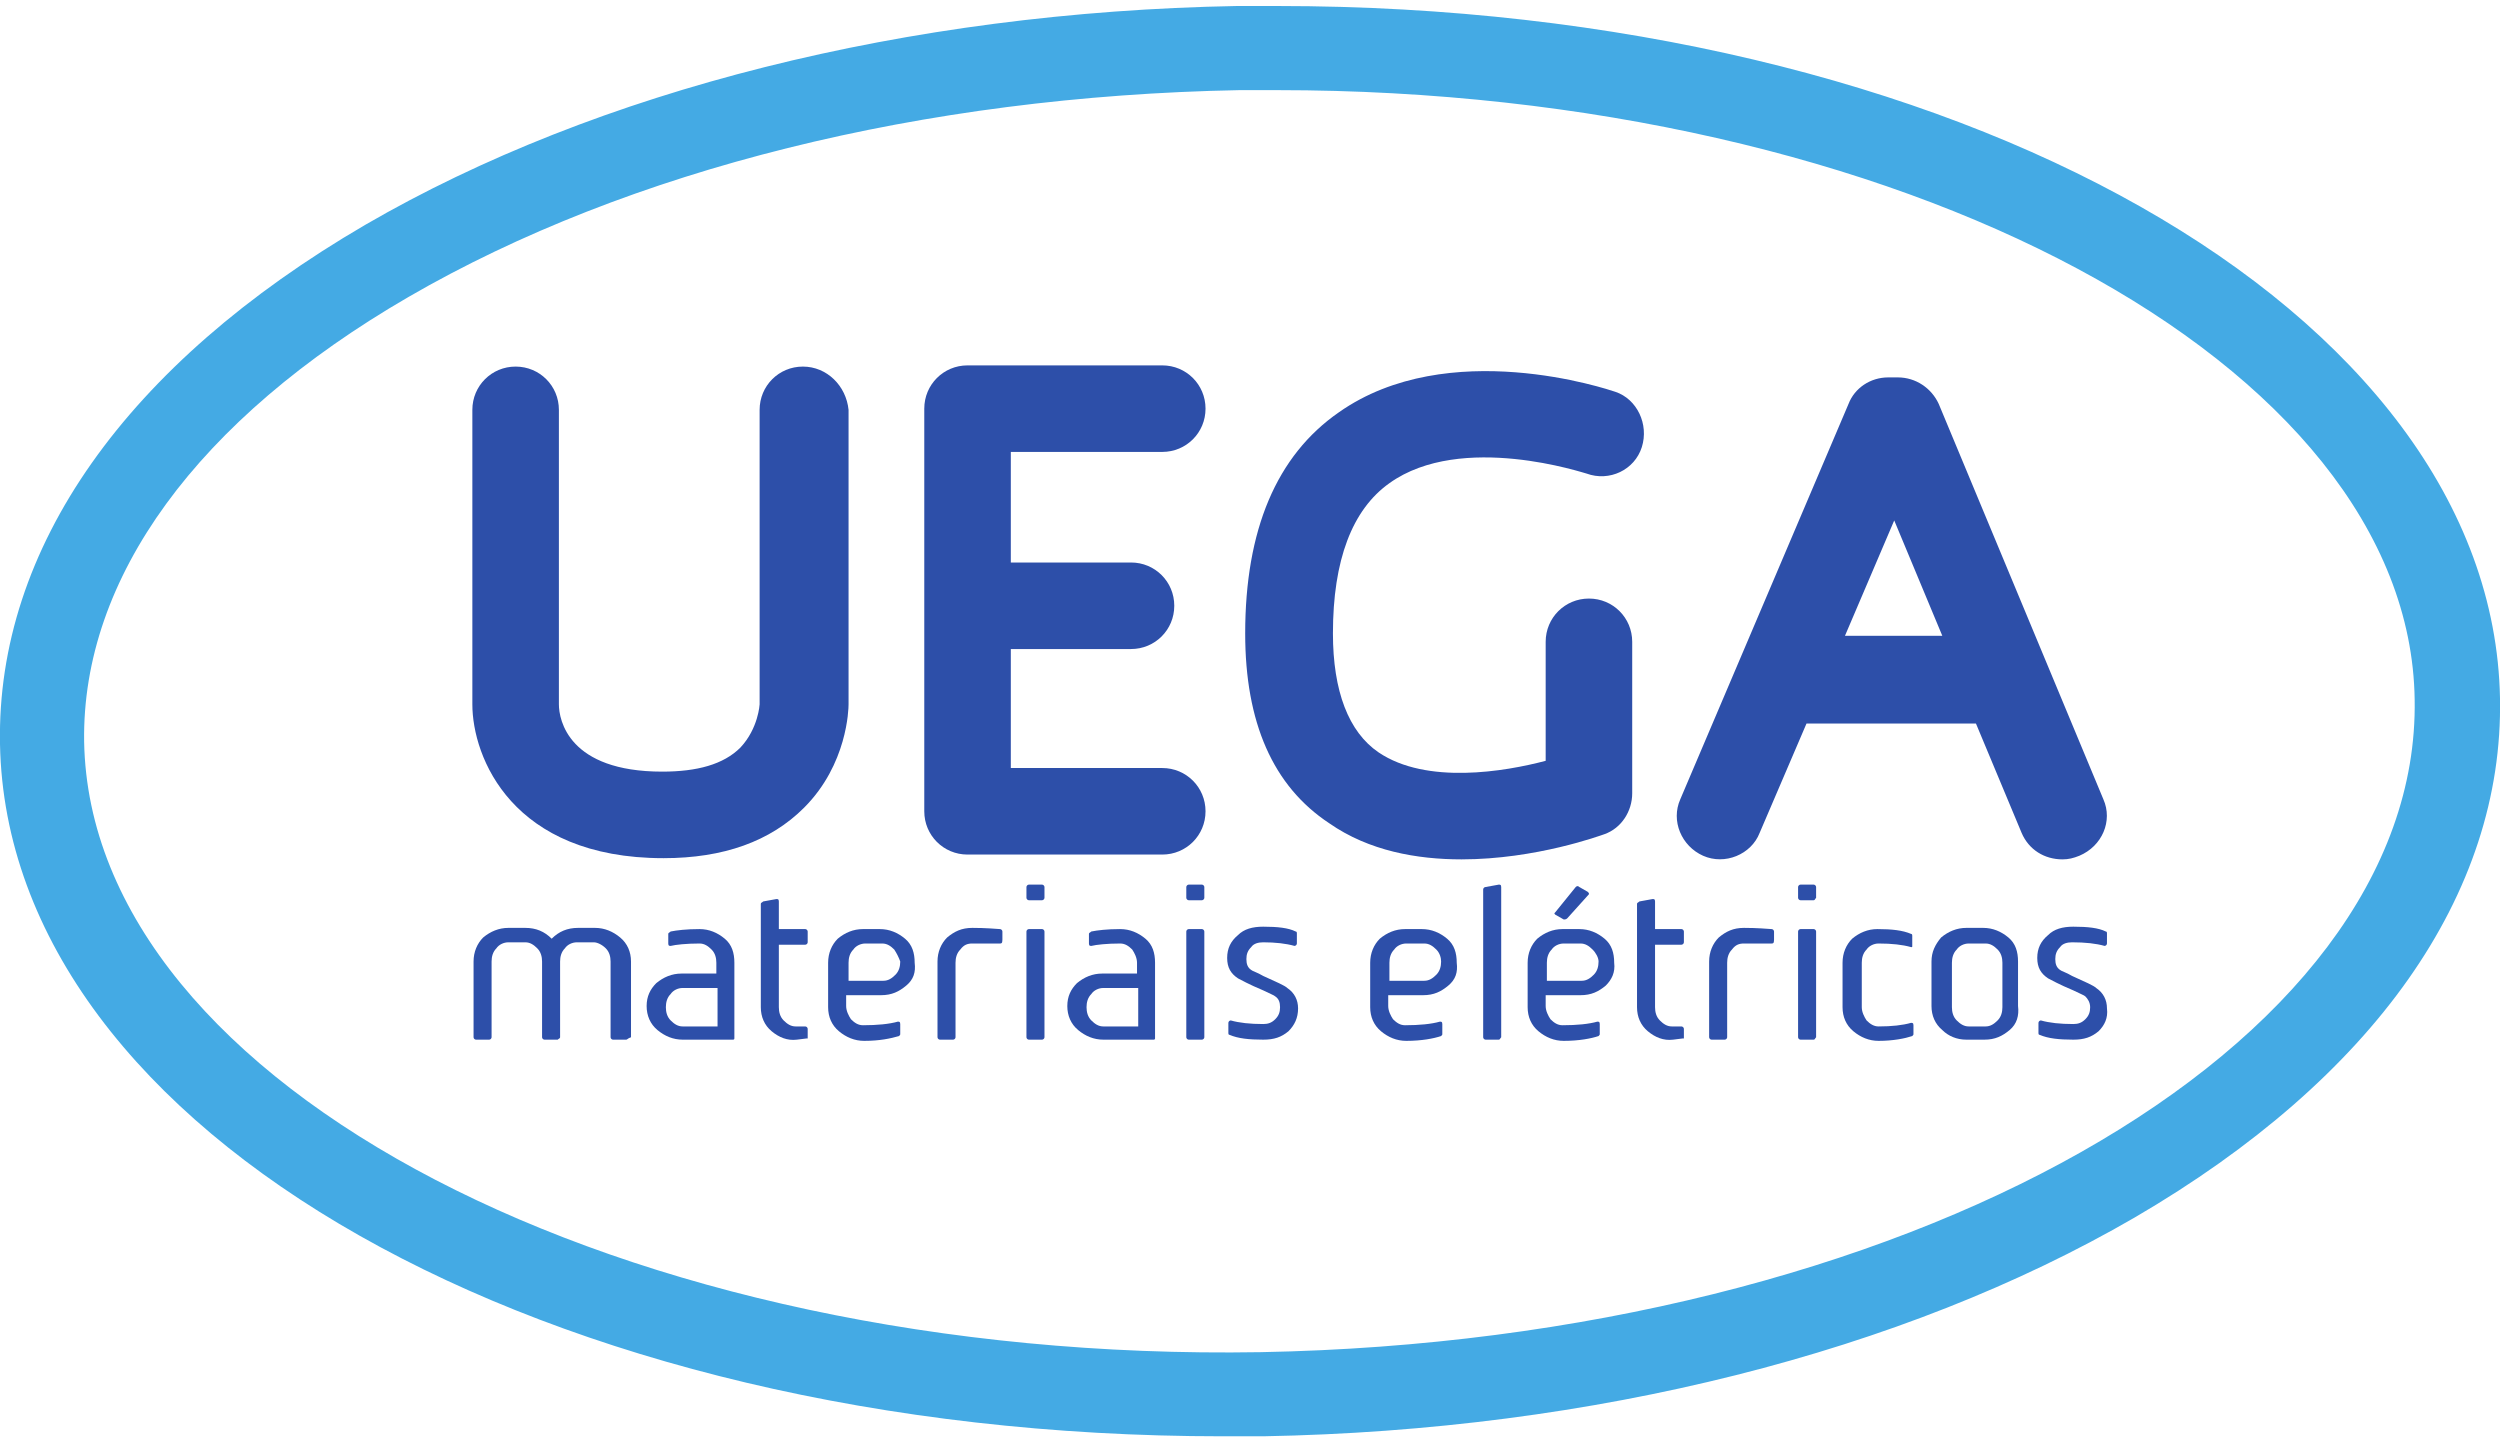 <svg width="208" height="120" viewBox="0 0 208 120" fill="none" xmlns="http://www.w3.org/2000/svg">
<g clip-path="url(#clip0_7_2)">
<path d="M52.1 86.5H51C50.9 86.5 50.8 86.4 50.8 86.3V80C50.8 79.6 50.7 79.2 50.4 78.9C50.1 78.6 49.7 78.4 49.4 78.4H48C47.6 78.4 47.2 78.6 47 78.9C46.7 79.2 46.6 79.6 46.6 80C46.6 80 46.6 80.2 46.6 80.8C46.6 84.4 46.6 86.2 46.6 86.3C46.6 86.4 46.5 86.4 46.4 86.5H45.3C45.2 86.5 45.1 86.4 45.1 86.3V80C45.1 79.6 45 79.2 44.7 78.9C44.4 78.6 44.1 78.4 43.7 78.4H42.3C41.9 78.4 41.5 78.6 41.3 78.9C41 79.2 40.9 79.6 40.9 80V86.3C40.9 86.4 40.8 86.5 40.7 86.5H39.6C39.5 86.5 39.4 86.4 39.4 86.3V80C39.4 79.2 39.7 78.5 40.2 78C40.8 77.5 41.5 77.2 42.3 77.2H43.7C44.6 77.2 45.3 77.5 45.9 78.1C46.5 77.5 47.2 77.2 48.1 77.2H49.5C50.3 77.2 51 77.5 51.6 78C52.2 78.5 52.5 79.2 52.5 80V86.3C52.2 86.4 52.2 86.5 52.1 86.5Z" fill="#2D4FA9"/>
<path d="M61 86.5H56.8C56 86.5 55.3 86.2 54.7 85.7C54.1 85.2 53.8 84.5 53.8 83.7C53.8 82.9 54.1 82.3 54.6 81.8C55.2 81.3 55.9 81 56.7 81H59.6V80.1C59.6 79.7 59.5 79.3 59.2 79C58.9 78.7 58.6 78.5 58.2 78.5C57.1 78.5 56.2 78.6 55.8 78.7C55.7 78.7 55.6 78.7 55.6 78.5V77.7C55.6 77.6 55.7 77.6 55.8 77.5C56.3 77.4 57.1 77.3 58.2 77.3C59 77.3 59.7 77.6 60.3 78.1C60.9 78.6 61.1 79.3 61.1 80.1V86.4C61.1 86.4 61.1 86.5 61 86.5ZM59.7 82.2H56.8C56.4 82.2 56 82.4 55.8 82.7C55.5 83 55.4 83.4 55.4 83.8C55.4 84.2 55.5 84.6 55.8 84.9C56.1 85.2 56.4 85.4 56.8 85.4H59.7V82.2Z" fill="#2D4FA9"/>
<path d="M67.1 86.4L66.3 86.5C65.5 86.6 64.8 86.3 64.2 85.8C63.6 85.3 63.3 84.6 63.3 83.8V75.2C63.3 75.1 63.4 75.1 63.5 75L64.6 74.8C64.7 74.8 64.8 74.8 64.8 75V77.3H67C67.1 77.3 67.2 77.4 67.2 77.5V78.4C67.2 78.5 67.1 78.6 67 78.6H64.8V83.8C64.8 84.2 64.9 84.6 65.2 84.9C65.5 85.2 65.8 85.4 66.2 85.4H67C67.1 85.4 67.2 85.5 67.2 85.6V86.4C67.3 86.4 67.3 86.4 67.1 86.4Z" fill="#2D4FA9"/>
<path d="M75.4 82C74.8 82.5 74.2 82.8 73.3 82.8H70.4V83.7C70.4 84.1 70.6 84.5 70.8 84.8C71.1 85.1 71.4 85.3 71.8 85.3C73 85.3 74 85.2 74.7 85C74.8 85 74.9 85 74.9 85.2V86C74.9 86.1 74.9 86.1 74.8 86.2C74.1 86.4 73.2 86.6 71.9 86.6C71.1 86.6 70.4 86.3 69.8 85.8C69.2 85.3 68.9 84.6 68.9 83.8V80.1C68.9 79.3 69.2 78.6 69.7 78.1C70.3 77.6 71 77.3 71.8 77.3H73.2C74 77.3 74.7 77.6 75.3 78.1C75.9 78.6 76.1 79.3 76.1 80.1C76.2 80.9 76 81.5 75.4 82ZM74.4 79C74.1 78.7 73.8 78.5 73.4 78.5H72C71.6 78.5 71.2 78.7 71 79C70.7 79.3 70.6 79.7 70.6 80.1V81.6H73.5C73.9 81.6 74.2 81.4 74.5 81.1C74.8 80.8 74.9 80.4 74.9 80C74.8 79.7 74.6 79.3 74.4 79Z" fill="#2D4FA9"/>
<path d="M83.2 78.5C82.2 78.5 81.5 78.5 80.9 78.5C80.5 78.5 80.2 78.6 79.9 79C79.6 79.3 79.5 79.7 79.5 80.1V86.3C79.5 86.4 79.4 86.5 79.3 86.5H78.2C78.1 86.5 78 86.4 78 86.3V80C78 79.2 78.3 78.5 78.8 78C79.4 77.5 80 77.2 80.9 77.2C81.2 77.2 81.9 77.2 83.2 77.3C83.3 77.3 83.4 77.4 83.4 77.5V78.2C83.4 78.5 83.3 78.5 83.2 78.5Z" fill="#2D4FA9"/>
<path d="M86.7 74.9H85.6C85.5 74.9 85.4 74.8 85.4 74.7V73.8C85.4 73.7 85.5 73.6 85.6 73.6H86.7C86.8 73.6 86.9 73.7 86.9 73.8V74.7C86.9 74.8 86.8 74.9 86.7 74.9ZM86.7 86.5H85.6C85.5 86.5 85.4 86.4 85.4 86.3V77.5C85.4 77.4 85.5 77.3 85.6 77.3H86.7C86.8 77.3 86.9 77.4 86.9 77.5V86.3C86.9 86.4 86.8 86.5 86.7 86.5Z" fill="#2D4FA9"/>
<path d="M96 86.5H91.8C91 86.5 90.3 86.2 89.7 85.7C89.1 85.2 88.8 84.5 88.8 83.7C88.8 82.9 89.1 82.3 89.6 81.8C90.2 81.3 90.9 81 91.7 81H94.6V80.1C94.6 79.7 94.4 79.3 94.2 79C93.9 78.7 93.6 78.5 93.2 78.5C92.1 78.5 91.2 78.6 90.8 78.7C90.7 78.7 90.6 78.7 90.6 78.5V77.7C90.6 77.6 90.7 77.6 90.8 77.5C91.3 77.4 92.1 77.3 93.2 77.3C94 77.3 94.7 77.6 95.3 78.1C95.9 78.6 96.1 79.3 96.1 80.1V86.4C96.1 86.4 96.1 86.5 96 86.5ZM94.7 82.2H91.8C91.4 82.2 91 82.4 90.8 82.7C90.5 83 90.4 83.4 90.4 83.8C90.4 84.2 90.5 84.6 90.8 84.9C91.1 85.2 91.4 85.4 91.8 85.4H94.7V82.2Z" fill="#2D4FA9"/>
<path d="M100 74.9H98.9C98.8 74.9 98.7 74.8 98.7 74.7V73.8C98.7 73.7 98.8 73.6 98.9 73.6H100C100.1 73.6 100.2 73.7 100.2 73.8V74.7C100.2 74.8 100.1 74.9 100 74.9ZM100 86.5H98.9C98.8 86.5 98.7 86.4 98.7 86.3V77.5C98.7 77.4 98.8 77.3 98.9 77.3H100C100.1 77.3 100.2 77.4 100.2 77.5V86.3C100.2 86.4 100.1 86.5 100 86.5Z" fill="#2D4FA9"/>
<path d="M107.2 85.8C106.6 86.3 106 86.5 105.1 86.5C103.9 86.5 103 86.4 102.3 86.1C102.2 86.1 102.2 86 102.2 85.9V85.1C102.2 85 102.3 84.9 102.4 84.9C103.1 85.1 104 85.2 105.1 85.2C105.5 85.2 105.8 85.1 106.1 84.8C106.4 84.5 106.5 84.2 106.5 83.8C106.5 83.4 106.4 83.1 106.1 82.9C106 82.8 105.7 82.7 105.1 82.4C103.9 81.9 103.2 81.5 103 81.4C102.4 81 102.1 80.5 102.1 79.7C102.1 78.9 102.4 78.3 103 77.8C103.5 77.3 104.2 77.1 105.1 77.1C106.3 77.1 107.2 77.2 107.8 77.5C107.9 77.5 107.9 77.6 107.9 77.7V78.5C107.9 78.6 107.8 78.7 107.7 78.7C107 78.5 106.1 78.4 105.1 78.4C104.7 78.4 104.3 78.5 104.1 78.8C103.8 79.1 103.7 79.4 103.7 79.8C103.7 80.2 103.8 80.5 104.1 80.7C104.2 80.8 104.6 80.9 105.1 81.2C106.2 81.7 106.9 82 107.1 82.2C107.7 82.6 108 83.2 108 83.9C108 84.7 107.7 85.3 107.2 85.8Z" fill="#2D4FA9"/>
<path d="M120.5 82C119.9 82.5 119.3 82.8 118.4 82.8H115.5V83.7C115.5 84.1 115.7 84.5 115.9 84.8C116.2 85.1 116.5 85.3 116.9 85.3C118.1 85.3 119.1 85.2 119.8 85C119.9 85 120 85 120 85.2V86C120 86.1 120 86.1 119.9 86.2C119.3 86.4 118.3 86.6 117 86.6C116.2 86.6 115.5 86.3 114.9 85.8C114.3 85.3 114 84.6 114 83.8V80.1C114 79.3 114.3 78.6 114.8 78.1C115.4 77.6 116.1 77.3 116.9 77.3H118.3C119.1 77.3 119.8 77.6 120.4 78.1C121 78.6 121.2 79.3 121.2 80.1C121.3 80.9 121.1 81.5 120.5 82ZM119.5 79C119.2 78.7 118.9 78.5 118.5 78.5H117C116.6 78.5 116.2 78.7 116 79C115.7 79.3 115.6 79.7 115.6 80.1V81.6H118.5C118.9 81.6 119.2 81.4 119.5 81.1C119.8 80.8 119.9 80.4 119.9 80C119.9 79.7 119.8 79.3 119.5 79Z" fill="#2D4FA9"/>
<path d="M124.7 86.5H123.6C123.5 86.5 123.4 86.4 123.4 86.3V74C123.4 73.9 123.5 73.8 123.6 73.8L124.7 73.6C124.8 73.6 124.9 73.6 124.9 73.8V86.3C124.8 86.4 124.8 86.5 124.7 86.5Z" fill="#2D4FA9"/>
<path d="M133.6 82C133 82.5 132.4 82.8 131.5 82.8H128.6V83.7C128.6 84.1 128.8 84.5 129 84.8C129.3 85.1 129.6 85.3 130 85.3C131.2 85.3 132.2 85.2 132.9 85C133 85 133.1 85 133.1 85.2V86C133.1 86.1 133.1 86.1 133 86.2C132.4 86.4 131.4 86.6 130.1 86.6C129.3 86.6 128.6 86.3 128 85.8C127.4 85.3 127.1 84.6 127.1 83.8V80.1C127.1 79.3 127.4 78.6 127.9 78.1C128.5 77.6 129.2 77.3 130 77.3H131.4C132.2 77.3 132.9 77.6 133.5 78.1C134.1 78.6 134.3 79.3 134.3 80.1C134.4 80.9 134.1 81.5 133.6 82ZM132.5 79C132.2 78.7 131.9 78.5 131.5 78.5H130.1C129.7 78.5 129.3 78.7 129.1 79C128.8 79.3 128.7 79.7 128.7 80.1V81.6H131.6C132 81.6 132.3 81.4 132.6 81.1C132.9 80.8 133 80.4 133 80C133 79.7 132.8 79.3 132.5 79ZM130.4 76.4C130.3 76.5 130.2 76.5 130.1 76.5L129.4 76.1C129.3 76 129.3 76 129.4 75.9L131.1 73.8C131.2 73.7 131.3 73.7 131.4 73.8L132.1 74.2C132.2 74.3 132.2 74.3 132.2 74.4L130.4 76.4Z" fill="#2D4FA9"/>
<path d="M140 86.4L139.2 86.5C138.4 86.6 137.7 86.3 137.1 85.8C136.5 85.3 136.2 84.6 136.2 83.8V75.2C136.2 75.1 136.3 75.1 136.4 75L137.5 74.8C137.6 74.8 137.7 74.8 137.7 75V77.3H139.9C140 77.3 140.1 77.4 140.1 77.5V78.4C140.1 78.5 140 78.6 139.9 78.6H137.7V83.8C137.7 84.2 137.8 84.6 138.1 84.9C138.4 85.2 138.7 85.4 139.1 85.4H139.9C140 85.4 140.1 85.5 140.1 85.6V86.4C140.2 86.4 140.2 86.4 140 86.4Z" fill="#2D4FA9"/>
<path d="M147.4 78.5C146.4 78.5 145.7 78.5 145.1 78.5C144.7 78.5 144.4 78.6 144.1 79C143.8 79.3 143.7 79.7 143.7 80.1V86.3C143.7 86.4 143.6 86.5 143.5 86.5H142.4C142.3 86.5 142.2 86.4 142.2 86.3V80C142.2 79.2 142.5 78.5 143 78C143.6 77.5 144.2 77.2 145.1 77.2C145.4 77.2 146.1 77.2 147.4 77.3C147.5 77.3 147.6 77.4 147.6 77.5V78.2C147.6 78.5 147.5 78.5 147.4 78.5Z" fill="#2D4FA9"/>
<path d="M150.9 74.9H149.8C149.7 74.9 149.6 74.8 149.6 74.7V73.8C149.6 73.7 149.7 73.6 149.8 73.6H150.9C151 73.6 151.1 73.7 151.1 73.8V74.7C151 74.8 151 74.9 150.9 74.9ZM150.9 86.5H149.8C149.7 86.5 149.6 86.4 149.6 86.3V77.5C149.6 77.4 149.7 77.3 149.8 77.3H150.9C151 77.3 151.1 77.4 151.1 77.5V86.3C151 86.4 151 86.5 150.9 86.5Z" fill="#2D4FA9"/>
<path d="M159 78.8C158.3 78.6 157.4 78.5 156.3 78.5C155.9 78.5 155.5 78.7 155.3 79C155 79.3 154.9 79.7 154.9 80.1V83.8C154.9 84.2 155.1 84.6 155.3 84.9C155.6 85.2 155.9 85.4 156.3 85.4C157.4 85.4 158.3 85.3 159 85.1C159.1 85.1 159.2 85.1 159.2 85.3V86C159.2 86.1 159.2 86.1 159.1 86.2C158.5 86.4 157.5 86.6 156.3 86.6C155.5 86.6 154.8 86.3 154.2 85.8C153.6 85.3 153.3 84.6 153.3 83.8V80.1C153.3 79.3 153.6 78.6 154.1 78.1C154.7 77.6 155.4 77.3 156.2 77.3C157.4 77.3 158.3 77.4 159 77.7C159.1 77.7 159.1 77.8 159.1 77.9V78.7C159.1 78.8 159.1 78.8 159 78.8Z" fill="#2D4FA9"/>
<path d="M167.2 85.7C166.6 86.2 166 86.5 165.1 86.5H163.6C162.8 86.5 162.1 86.2 161.6 85.7C161 85.2 160.7 84.5 160.7 83.7V80C160.7 79.2 161 78.6 161.5 78C162.1 77.5 162.8 77.2 163.6 77.2H165C165.8 77.2 166.5 77.5 167.1 78C167.7 78.5 167.9 79.2 167.9 80V83.7C168 84.5 167.8 85.2 167.2 85.7ZM166.6 80.1C166.6 79.7 166.5 79.3 166.2 79C165.9 78.7 165.6 78.5 165.2 78.5H163.8C163.4 78.5 163 78.7 162.8 79C162.5 79.3 162.4 79.7 162.4 80.1V83.8C162.4 84.2 162.5 84.6 162.8 84.9C163.1 85.2 163.4 85.4 163.8 85.4H165.2C165.6 85.4 165.9 85.2 166.2 84.9C166.5 84.6 166.6 84.2 166.6 83.8V80.1Z" fill="#2D4FA9"/>
<path d="M174.6 85.8C174 86.3 173.4 86.5 172.5 86.5C171.3 86.5 170.4 86.4 169.7 86.1C169.6 86.1 169.6 86 169.6 85.9V85.1C169.6 85 169.7 84.9 169.8 84.9C170.5 85.1 171.4 85.2 172.5 85.2C172.9 85.2 173.2 85.1 173.5 84.8C173.8 84.5 173.9 84.2 173.9 83.8C173.9 83.4 173.7 83.1 173.5 82.9C173.4 82.8 173.1 82.7 172.5 82.4C171.3 81.9 170.6 81.5 170.4 81.4C169.8 81 169.5 80.5 169.5 79.7C169.5 78.9 169.8 78.3 170.4 77.8C170.9 77.3 171.6 77.1 172.5 77.1C173.7 77.1 174.6 77.2 175.2 77.5C175.3 77.5 175.3 77.6 175.3 77.7V78.5C175.3 78.6 175.2 78.7 175.1 78.7C174.4 78.5 173.5 78.4 172.4 78.4C172 78.4 171.6 78.5 171.4 78.8C171.1 79.1 171 79.4 171 79.8C171 80.2 171.1 80.5 171.4 80.7C171.5 80.8 171.9 80.9 172.4 81.2C173.5 81.7 174.2 82 174.4 82.2C175 82.6 175.3 83.2 175.3 83.9C175.4 84.7 175.1 85.3 174.6 85.8Z" fill="#2D4FA9"/>
<path d="M66.8 30.5C64.8 30.5 63.2 32.1 63.2 34.1V58.6C63.2 58.6 63.1 60.6 61.6 62.2C60.2 63.6 58 64.2 55.1 64.2C47.3 64.2 46.5 59.9 46.5 58.6V34.1C46.5 32.1 44.9 30.5 42.9 30.5C40.9 30.5 39.3 32.1 39.3 34.1V58.6C39.3 63 42.6 71.4 55.2 71.4C60.2 71.4 64.1 70 66.9 67.2C70.5 63.6 70.6 59 70.6 58.6V34.1C70.4 32.1 68.8 30.5 66.8 30.5Z" fill="#2D4FA9"/>
<path d="M96.7 37.6C98.7 37.6 100.3 36 100.3 34C100.3 32 98.7 30.4 96.7 30.4H80.5C78.5 30.4 76.9 32 76.9 34V67.5C76.9 69.5 78.5 71.1 80.5 71.1H96.7C98.7 71.1 100.3 69.5 100.3 67.5C100.3 65.5 98.7 63.9 96.7 63.9H84.1V54H94.1C96.1 54 97.7 52.4 97.7 50.4C97.7 48.4 96.1 46.8 94.1 46.8H84.1V37.6H96.7Z" fill="#2D4FA9"/>
<path d="M134.4 32.6C133.8 32.4 120.5 27.9 111.4 34.3C106.2 37.9 103.6 44.1 103.6 52.7C103.6 60.1 105.9 65.4 110.6 68.5C113.9 70.8 117.9 71.5 121.6 71.5C127.8 71.5 133.2 69.5 133.5 69.4C134.9 68.9 135.8 67.5 135.8 66V53.4C135.8 51.4 134.2 49.8 132.2 49.8C130.2 49.8 128.6 51.4 128.6 53.4V63.3C125.2 64.2 118.7 65.3 114.7 62.6C112.2 60.9 110.9 57.5 110.9 52.7C110.9 46.6 112.5 42.4 115.6 40.2C121.6 35.9 131.9 39.4 132 39.4C133.9 40.1 136 39.1 136.6 37.2C137.2 35.3 136.2 33.2 134.4 32.6Z" fill="#2D4FA9"/>
<path d="M175 66.5L161.3 33.6C160.7 32.3 159.4 31.4 157.9 31.4H157.1C155.6 31.4 154.3 32.3 153.8 33.6L139.8 66.5C139 68.3 139.9 70.4 141.7 71.2C143.5 72 145.7 71.1 146.4 69.3L150.3 60.2H164.4L168.2 69.3C168.8 70.7 170.1 71.5 171.6 71.5C172.1 71.5 172.5 71.4 173 71.2C174.9 70.4 175.8 68.3 175 66.5ZM153.5 52.9L157.6 43.3L161.6 52.9H153.5Z" fill="#2D4FA9"/>
<path d="M101.7 119.5C45.3 119.5 0.6 94.2 -2.23052e-06 61.9C-0.3 45.6 10.5 30.3 30.4 18.7C49.7 7.5 75.5 1 102.9 0.5C104 0.5 105.2 0.5 106.3 0.5C162.7 0.5 207.4 25.8 208 58.1C208.3 74.4 197.5 89.7 177.6 101.3C158.3 112.5 132.6 119 105.1 119.5C104 119.5 102.8 119.5 101.7 119.5ZM106.3 7.5C105.2 7.5 104.1 7.5 103.1 7.5C76.8 8 52.3 14.1 34 24.7C16.4 34.9 6.8 48.1 7 61.7C7.5 90.3 51.8 113.4 104.9 112.5C158.4 111.5 201.4 87.2 200.9 58.2C200.5 30.2 158 7.5 106.3 7.5Z" fill="#44AAE4"/>
</g>
<defs>
<clipPath id="clip0_7_2">
<rect width="208" height="120" fill="white"/>
</clipPath>
</defs>
</svg>
